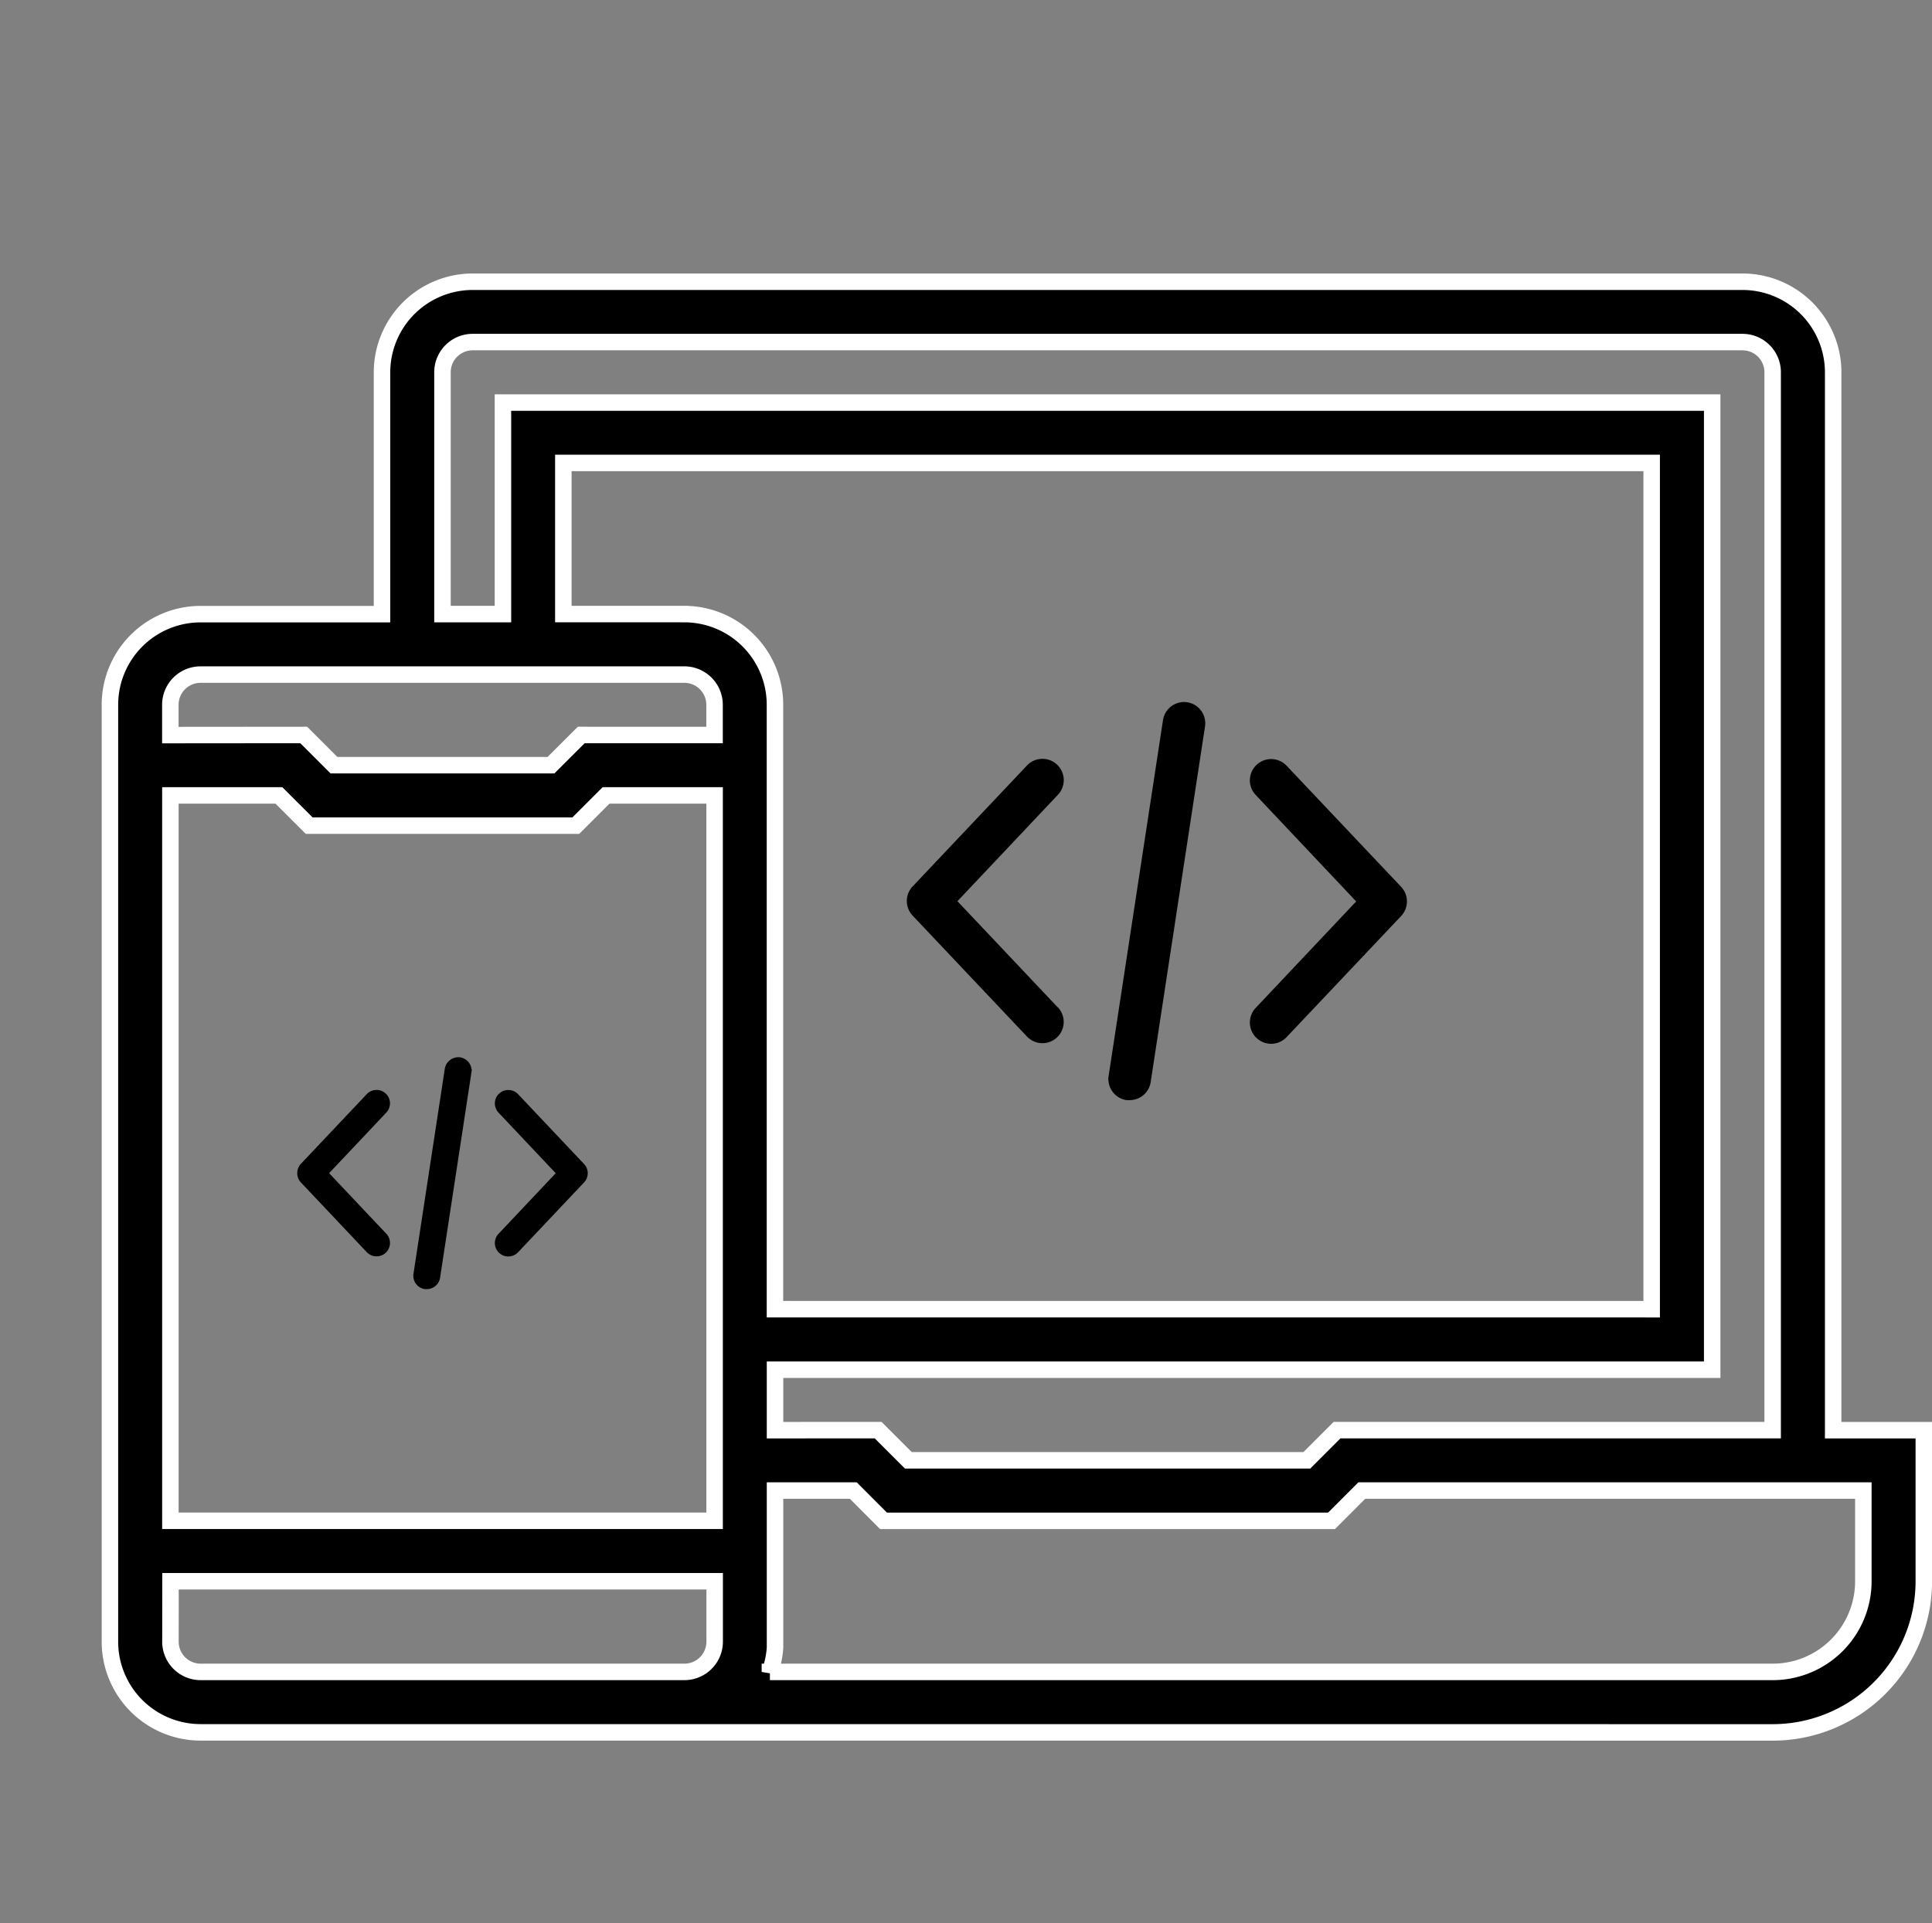 <svg xmlns="http://www.w3.org/2000/svg" width="35.149" height="35" viewBox="0 0 35.149 35">
  <rect x="0" y="0" width="35.149" height="35" fill="#808080" stroke="none"/>
  <g id="Group_97328" data-name="Group 97328" transform="translate(1562 5694)">
    <g id="Group_97327" data-name="Group 97327">
      <path id="path654" d="M0-682.665H35v35H0Z" transform="translate(-1562 -5011.335)" fill="#fff" opacity="0"/>
      <g id="technology_3_" data-name="technology (3)" transform="translate(-1562 -5696.875)">
        <path id="Union_11" data-name="Union 11" d="M486.45,5794.275h-8.8a1.65,1.65,0,0,1-1.65-1.649v-17.051a1.65,1.65,0,0,1,1.65-1.649h3.3v-4.4a1.65,1.65,0,0,1,1.651-1.649h23.1a1.65,1.65,0,0,1,1.65,1.649v19.25H509v2.75a2.75,2.75,0,0,1-2.75,2.75Zm1.557-1.1H506.25a1.65,1.65,0,0,0,1.65-1.65v-1.65h-9.125l-.55.551h-8.151l-.55-.551H488.1v2.751c0,.013,0,.026,0,.039s0,.011,0,.017,0,.013,0,.02,0,.017,0,.024v.01a1.643,1.643,0,0,1-.049.3Q488.03,5793.108,488.007,5793.176Zm-10.906-.55a.55.55,0,0,0,.55.55h8.8a.551.551,0,0,0,.551-.55v-1.1h-9.9Zm9.9-2.2v-13.2h-1.975l-.55.55h-4.851l-.551-.55H477.1v13.2Zm2.975-1.65.55.55h7.249l.55-.55h7.925v-19.25a.549.549,0,0,0-.55-.55H482.6a.549.549,0,0,0-.55.55v4.4h1.1v-3.849h22v17.6H488.1v1.1Zm14.073-2.2v-15.4h-19.8v2.75h2.2a1.65,1.65,0,0,1,1.65,1.649h0v11Zm-24.523-10.45.55.55h3.948l.551-.55H487v-.549a.55.55,0,0,0-.551-.55h-8.8a.55.55,0,0,0-.55.55v.551Z" transform="translate(-474 -5759.875)" stroke="#fff" stroke-width="0.3"/>
        <g id="coding_4_" data-name="coding (4)" transform="translate(16.55 -36.777)">
          <g id="Group_97390" data-name="Group 97390" transform="translate(6.239 53.512)">
            <g id="Group_97389" data-name="Group 97389" transform="translate(0 0)">
              <path id="Path_158007" data-name="Path 158007" d="M357.861,113.67l-2.08-2.2a.337.337,0,1,0-.49.463l1.861,1.972-1.861,1.972a.337.337,0,0,0,.49.463l2.08-2.2A.337.337,0,0,0,357.861,113.67Z" transform="translate(-355.199 -111.361)" stroke="#000" stroke-width="0.1"/>
            </g>
          </g>
          <g id="Group_97392" data-name="Group 97392" transform="translate(0.001 53.512)">
            <g id="Group_97391" data-name="Group 97391" transform="translate(0 0)">
              <path id="Path_158008" data-name="Path 158008" d="M2.663,115.872.8,113.9l1.861-1.972a.337.337,0,1,0-.491-.463l-2.08,2.2a.337.337,0,0,0,0,.463l2.08,2.2a.337.337,0,0,0,.49-.463Z" transform="translate(-0.001 -111.36)" stroke="#000" stroke-width="0.1"/>
            </g>
          </g>
          <g id="Group_97394" data-name="Group 97394" transform="translate(3.665 52.478)">
            <g id="Group_97393" data-name="Group 97393" transform="translate(0 0)">
              <path id="Path_158009" data-name="Path 158009" d="M210.014,52.481a.338.338,0,0,0-.384.282l-.989,6.475a.337.337,0,0,0,.282.384.348.348,0,0,0,.051,0,.337.337,0,0,0,.333-.286l.989-6.475A.337.337,0,0,0,210.014,52.481Z" transform="translate(-208.637 -52.478)" stroke="#000" stroke-width="0.1"/>
            </g>
          </g>
        </g>
        <g id="coding_4_2" data-name="coding (4)" transform="translate(5.457 -30.314)">
          <g id="Group_97390-2" data-name="Group 97390" transform="translate(3.598 53.074)">
            <g id="Group_97389-2" data-name="Group 97389" transform="translate(0 0)">
              <path id="Path_158007-2" data-name="Path 158007" d="M356.733,112.692l-1.2-1.27a.194.194,0,1,0-.283.267l1.073,1.137-1.073,1.137a.194.194,0,0,0,.283.267l1.2-1.27A.194.194,0,0,0,356.733,112.692Z" transform="translate(-355.199 -111.361)" stroke="#000" stroke-width="0.1"/>
            </g>
          </g>
          <g id="Group_97392-2" data-name="Group 97392" transform="translate(0.001 53.074)">
            <g id="Group_97391-2" data-name="Group 97391" transform="translate(0 0)">
              <path id="Path_158008-2" data-name="Path 158008" d="M1.535,113.961.462,112.824l1.073-1.137a.194.194,0,0,0-.283-.267l-1.2,1.27a.2.2,0,0,0,0,.267l1.2,1.27a.194.194,0,0,0,.283-.267Z" transform="translate(-0.001 -111.36)" stroke="#000" stroke-width="0.1"/>
            </g>
          </g>
          <g id="Group_97394-2" data-name="Group 97394" transform="translate(2.113 52.478)">
            <g id="Group_97393-2" data-name="Group 97393" transform="translate(0 0)">
              <path id="Path_158009-2" data-name="Path 158009" d="M209.431,52.48a.2.2,0,0,0-.222.163l-.57,3.733a.194.194,0,0,0,.163.222l.03,0a.194.194,0,0,0,.192-.165l.57-3.733A.194.194,0,0,0,209.431,52.48Z" transform="translate(-208.637 -52.478)" stroke="#000" stroke-width="0.1"/>
            </g>
          </g>
        </g>
      </g>
    </g>
  </g>
</svg>
